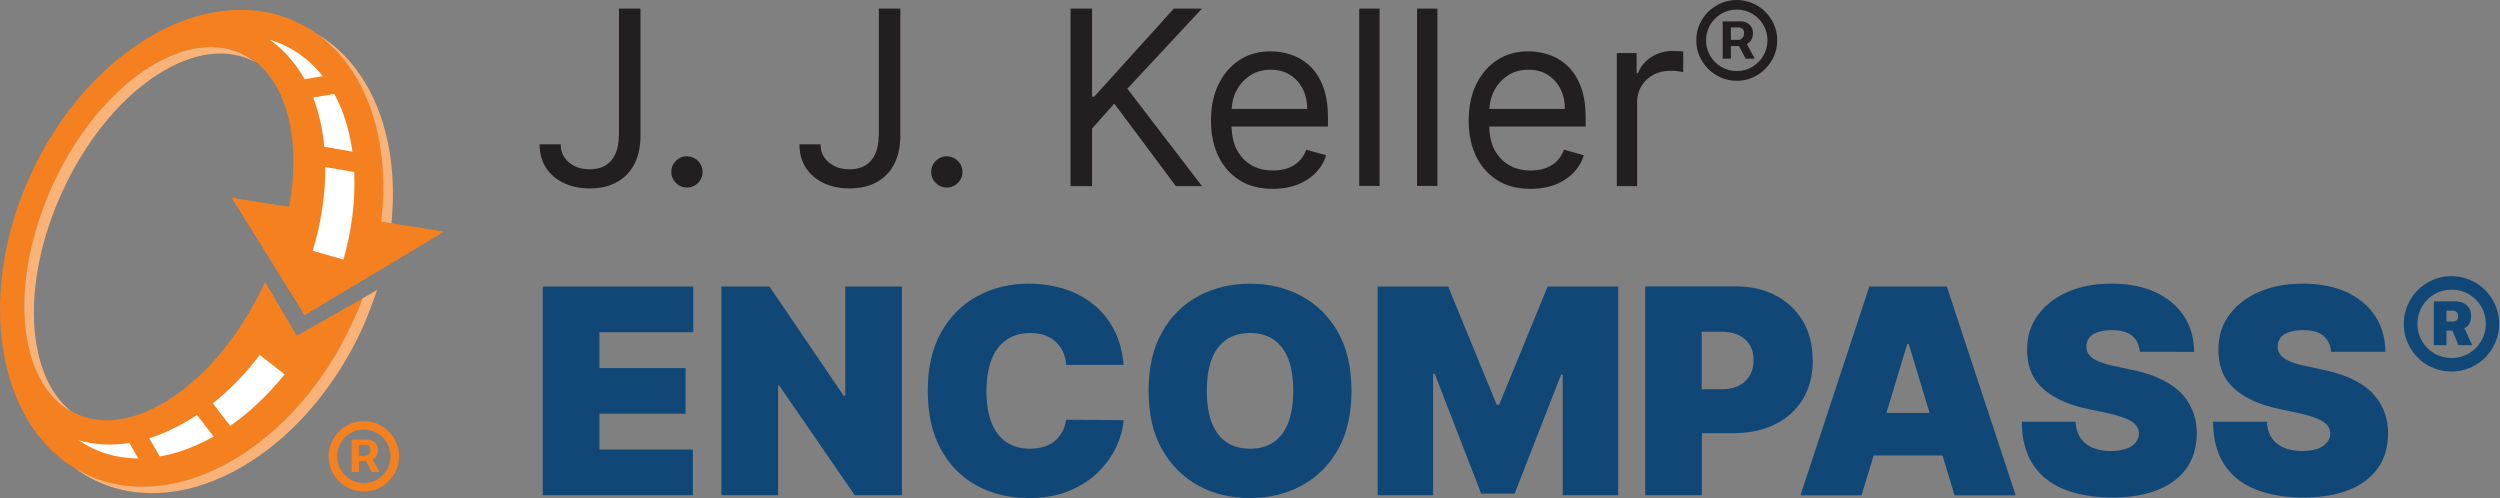 <svg id="a" version="1.1" width="200.711" height="40" xmlns="http://www.w3.org/2000/svg">
    <rect width="100%" height="100%" fill="#808080" stroke="none"/>
    <defs id="defs4">
        <style id="style2">
            .i{fill:#f58020}.j{fill:#f9b379}.l{fill:#fff}.m{fill:#231f20}.n{fill:#104777}
        </style>
    </defs>
    <g id="g1005" transform="matrix(1.152 0 0 1.152 -1.26 -2.5)">
        <path class="m" d="M44.22 11.61c0 .51-.08.94-.24 1.29-.16.35-.39.62-.69.8-.3.18-.67.27-1.1.27-.39 0-.74-.07-1.04-.22-.31-.15-.55-.35-.72-.61-.18-.26-.26-.56-.26-.91H38.7c0 .63.15 1.18.45 1.64.3.46.72.81 1.24 1.06.53.25 1.13.37 1.81.37.72 0 1.34-.14 1.87-.43s.94-.7 1.23-1.26c.29-.55.43-1.22.43-2.01V2.77h-1.5v8.84z" id="path6"/>
        <path class="m" d="M48.97 13.06c-.3 0-.55.11-.77.32-.21.21-.32.47-.32.77 0 .3.11.55.32.77.21.21.47.32.77.32.2 0 .38-.05.55-.15.16-.1.29-.23.39-.39a1.074 1.074 0 0 0-.17-1.31c-.21-.21-.47-.32-.77-.32z" id="path8"/>
        <path class="m" d="M62.33 11.61c0 .51-.08.94-.24 1.29-.16.35-.39.62-.69.8-.3.18-.67.27-1.1.27-.39 0-.74-.07-1.04-.22-.31-.15-.55-.35-.72-.61-.18-.26-.26-.56-.26-.91h-1.47c0 .63.15 1.18.45 1.64.3.46.72.81 1.24 1.06.53.25 1.13.37 1.81.37.72 0 1.34-.14 1.87-.43s.94-.7 1.23-1.26c.29-.55.43-1.22.43-2.01V2.77h-1.5v8.84z" id="path10"/>
        <path class="m" d="M67.08 13.06c-.3 0-.55.11-.77.32-.21.21-.32.47-.32.77 0 .3.11.55.32.77.21.21.47.32.77.32.2 0 .38-.05.55-.15.16-.1.29-.23.39-.39a1.074 1.074 0 0 0-.17-1.31c-.21-.21-.47-.32-.77-.32z" id="path12"/>
        <path class="m" id="polygon14" d="m78.75 9.39 4.29 5.75h1.82l-5.2-6.79 5.2-5.58H82.9l-5.55 6.14h-.15V2.77h-1.5v12.37h1.5v-4.01z"/>
        <path class="m" d="M92.38 6.77a3.52 3.52 0 0 0-1.29-.78c-.47-.16-.95-.24-1.43-.24-.84 0-1.57.2-2.19.61-.63.41-1.11.98-1.46 1.7-.35.72-.52 1.56-.52 2.51 0 .95.17 1.78.52 2.5.35.71.85 1.27 1.49 1.67.64.4 1.42.59 2.31.59.63 0 1.19-.1 1.7-.29.5-.2.93-.47 1.27-.82.34-.35.59-.76.73-1.23l-1.38-.39c-.12.32-.29.59-.51.81-.22.21-.48.38-.79.48-.3.11-.64.16-1.02.16-.58 0-1.08-.12-1.52-.38-.43-.25-.77-.62-1.02-1.1-.22-.44-.33-.97-.35-1.58h6.72v-.6c0-.87-.11-1.59-.34-2.19-.23-.6-.54-1.07-.92-1.43Zm-5.45 2.99c.03-.43.12-.84.31-1.22.22-.45.54-.81.95-1.09.41-.28.9-.42 1.47-.42.52 0 .96.12 1.34.36.38.24.67.56.88.97.21.41.31.88.31 1.4z" id="path16"/>
        <path class="m" id="rect18" d="M95.82 2.77h1.42v12.36h-1.42z"/>
        <path class="m" id="rect20" d="M99.85 2.77h1.42v12.36h-1.42z"/>
        <path class="m" d="M110.34 6.77a3.52 3.52 0 0 0-1.29-.78c-.47-.16-.95-.24-1.43-.24-.84 0-1.57.2-2.19.61-.63.41-1.11.98-1.46 1.7-.35.72-.52 1.56-.52 2.51 0 .95.17 1.78.52 2.5.35.71.85 1.27 1.49 1.67.64.4 1.42.59 2.31.59.63 0 1.19-.1 1.7-.29.5-.2.93-.47 1.27-.82.34-.35.59-.76.73-1.23l-1.38-.39c-.12.32-.29.59-.51.81-.22.21-.48.38-.79.48-.3.11-.64.16-1.02.16-.58 0-1.08-.12-1.52-.38-.43-.25-.77-.62-1.02-1.1-.22-.44-.33-.97-.35-1.58h6.72v-.6c0-.87-.11-1.59-.34-2.19-.23-.6-.54-1.07-.92-1.43zm-5.45 2.99c.03-.43.12-.84.31-1.22.22-.45.54-.81.95-1.09.41-.28.9-.42 1.47-.42.52 0 .96.12 1.34.36.38.24.67.56.88.97.21.41.31.88.31 1.4z" id="path22"/>
        <path class="m" d="M117.67 5.72c-.56 0-1.05.14-1.5.43-.44.29-.75.66-.92 1.12h-.1v-1.4h-1.38v9.27h1.42V9.27c0-.42.1-.79.31-1.12.2-.33.48-.59.83-.77.35-.19.75-.28 1.2-.28.19 0 .37.01.54.04.17.03.28.04.33.06V5.75c-.08 0-.2-.01-.36-.02h-.39z" id="path24"/>
        <path class="m" d="M124.73 3.89c-.15-.34-.35-.64-.61-.9s-.56-.46-.9-.6c-.34-.14-.71-.22-1.09-.22-.38 0-.75.07-1.09.22-.34.15-.64.35-.9.6-.26.26-.46.56-.61.9-.15.34-.22.71-.22 1.09 0 .38.07.75.22 1.09.15.34.35.64.61.9s.56.46.9.61c.34.15.71.22 1.09.22.38 0 .75-.07 1.09-.22.34-.15.64-.35.9-.61s.46-.56.61-.9c.15-.34.22-.71.22-1.09 0-.38-.07-.75-.22-1.09zm-.75 2.17c-.19.32-.45.58-.77.77-.32.19-.68.29-1.08.29s-.75-.1-1.08-.29c-.33-.19-.58-.45-.77-.77-.19-.32-.29-.68-.29-1.08s.1-.75.29-1.08c.19-.32.45-.58.77-.77.32-.19.68-.29 1.08-.29s.75.1 1.08.29c.33.19.58.45.77.77.19.32.29.68.29 1.08s-.1.75-.29 1.08z" id="path26"/>
        <path class="m" d="M123.12 4.97c.09-.13.14-.29.14-.48s-.04-.34-.13-.47a.829.829 0 0 0-.32-.27.785.785 0 0 0-.34-.09h-1.32v2.6h.57v-.88h.57l.46.88h.63l-.54-1.02c.11-.07.21-.15.29-.27zm-1.4-.89h.54c.07 0 .15.03.24.08s.14.16.14.32-.05.27-.14.35c-.09.08-.17.12-.25.12h-.53z" id="path28"/>
        <path class="n" id="polygon32" d="M42.87 25.32h6.54v-3.18H38.92v14.54h10.46V33.5h-6.51V31h6v-3.18h-6z"/>
        <path class="n" id="polygon34" d="M60.66 36.68h3.29V22.14H60v7.61h-.11l-5.17-7.61h-3.35v14.54h3.95v-7.64h.08z"/>
        <path class="n" d="M71.22 25.86c.46-.32 1.02-.48 1.68-.48.38 0 .72.05 1.02.16.3.11.55.26.76.46.21.2.38.43.5.7.12.27.2.57.22.9h4c-.08-.9-.29-1.71-.65-2.41-.36-.7-.82-1.29-1.41-1.77-.58-.48-1.26-.85-2.03-1.1-.77-.25-1.62-.38-2.54-.38-1.31 0-2.49.29-3.55.86-1.06.57-1.9 1.41-2.53 2.52-.63 1.11-.94 2.47-.94 4.09 0 1.62.31 2.97.92 4.08.61 1.11 1.45 1.96 2.51 2.53 1.06.57 2.25.86 3.59.86 1.07 0 2-.16 2.81-.49.8-.33 1.48-.76 2.03-1.3.55-.54.97-1.12 1.27-1.76.3-.64.47-1.26.52-1.88l-4-.03c-.05.31-.14.59-.27.84-.14.25-.31.46-.52.64-.21.17-.46.31-.75.4-.29.09-.62.14-.98.14-.64 0-1.19-.15-1.64-.45-.46-.3-.8-.75-1.04-1.35-.24-.6-.36-1.34-.36-2.23 0-.84.12-1.56.35-2.17.23-.6.58-1.06 1.04-1.38z" id="path36"/>
        <path class="n" d="M91.79 22.8c-1.07-.57-2.26-.86-3.58-.86-1.32 0-2.52.29-3.59.86-1.07.57-1.92 1.41-2.54 2.52-.63 1.11-.94 2.47-.94 4.09 0 1.62.31 2.97.94 4.08.63 1.11 1.48 1.95 2.54 2.53 1.06.58 2.26.86 3.59.86s2.51-.29 3.58-.86c1.07-.57 1.92-1.41 2.55-2.52.63-1.11.94-2.47.94-4.09 0-1.62-.31-2.98-.94-4.09-.63-1.11-1.48-1.95-2.55-2.52zm-.91 8.82c-.23.6-.57 1.05-1.02 1.36-.45.31-1 .46-1.65.46-.65 0-1.2-.15-1.65-.46-.45-.31-.79-.76-1.02-1.36-.23-.6-.34-1.33-.34-2.21 0-.88.11-1.61.34-2.21.23-.6.57-1.05 1.02-1.36.45-.31 1-.46 1.65-.46.65 0 1.2.15 1.65.46.45.31.79.76 1.02 1.36.23.6.34 1.33.34 2.21 0 .88-.12 1.61-.34 2.21z" id="path38"/>
        <path class="n" id="polygon40" d="M104.32 36.57h2.33l3.24-8.29h.11v8.4h3.87V22.14h-4.92l-3.38 8.24h-.17l-3.38-8.24H97.1v14.54h3.87v-8.46h.11z"/>
        <path class="n" d="M127.42 27.28c0-1.03-.22-1.93-.67-2.71a4.685 4.685 0 0 0-1.89-1.8c-.81-.43-1.75-.64-2.83-.64h-6.28v14.55h3.95v-4.32h2.19c1.11 0 2.08-.21 2.91-.62.83-.41 1.48-1 1.94-1.76.46-.76.69-1.67.69-2.71zm-4.39 1.07c-.18.3-.43.54-.76.7-.33.16-.73.25-1.19.25h-1.39v-4.01h1.39c.46 0 .86.08 1.19.24.33.16.58.39.76.68.18.3.27.65.27 1.07 0 .42-.09.77-.27 1.07z" id="path42"/>
        <path class="n" d="m131.37 22.14-4.8 14.55h4.26l.84-2.78h4.8l.84 2.78h4.26l-4.8-14.55zm1.19 8.81 1.45-4.8h.11l1.45 4.8z" id="path44"/>
        <path class="n" d="M153.13 29.59c-.37-.38-.83-.7-1.41-.98-.57-.28-1.26-.5-2.07-.67l-1.19-.26a6.22 6.22 0 0 1-.89-.24c-.25-.09-.46-.19-.62-.3-.16-.11-.28-.24-.35-.38a.926.926 0 0 1-.1-.47c0-.21.07-.4.19-.57.12-.17.31-.3.57-.39.26-.09.59-.15 1-.15.64 0 1.12.13 1.43.4.32.27.49.63.53 1.11H154c0-.95-.24-1.78-.71-2.5-.47-.71-1.13-1.26-1.99-1.66-.86-.39-1.87-.59-3.05-.59-1.18 0-2.17.19-3.06.58-.89.39-1.58.93-2.08 1.62-.5.69-.75 1.5-.74 2.42 0 1.14.36 2.03 1.1 2.69.74.66 1.75 1.12 3.04 1.4l1.45.31c.54.12.97.25 1.29.38.32.13.55.29.69.45.14.16.21.36.22.59 0 .24-.08.45-.23.63-.15.18-.36.33-.65.43-.29.1-.64.16-1.06.16-.5 0-.93-.08-1.3-.23-.36-.16-.64-.39-.84-.69-.2-.3-.31-.68-.33-1.12H142c0 1.22.27 2.21.78 2.99.52.78 1.25 1.36 2.19 1.73.94.37 2.04.56 3.31.56s2.29-.17 3.16-.52c.88-.34 1.55-.85 2.03-1.51.47-.66.71-1.47.72-2.43 0-.55-.09-1.07-.27-1.53-.18-.46-.44-.89-.81-1.27z" id="path46"/>
        <path class="n" d="M166.46 29.59c-.37-.38-.83-.7-1.41-.98-.57-.28-1.26-.5-2.07-.67l-1.19-.26a6.22 6.22 0 0 1-.89-.24c-.25-.09-.46-.19-.62-.3-.16-.11-.28-.24-.35-.38a.926.926 0 0 1-.1-.47c0-.21.07-.4.19-.57.12-.17.31-.3.57-.39.26-.09.59-.15 1-.15.64 0 1.12.13 1.43.4.32.27.49.63.53 1.11h3.78c0-.95-.24-1.78-.71-2.5-.47-.71-1.13-1.26-1.99-1.66-.86-.39-1.87-.59-3.05-.59-1.18 0-2.17.19-3.06.58-.89.39-1.58.93-2.08 1.62-.5.69-.75 1.5-.74 2.42 0 1.14.36 2.03 1.1 2.69.74.66 1.75 1.12 3.04 1.4l1.45.31c.54.12.97.25 1.29.38.32.13.55.29.69.45.14.16.21.36.22.59 0 .24-.08.45-.23.63-.15.18-.36.33-.65.43-.29.1-.64.16-1.06.16-.5 0-.93-.08-1.3-.23-.36-.16-.64-.39-.84-.69-.2-.3-.31-.68-.33-1.12h-3.75c0 1.22.27 2.21.78 2.99.52.78 1.25 1.36 2.19 1.73.94.37 2.04.56 3.31.56s2.29-.17 3.16-.52c.88-.34 1.55-.85 2.03-1.51.47-.66.71-1.47.72-2.43 0-.55-.09-1.07-.27-1.53-.18-.46-.44-.89-.81-1.27z" id="path48"/>
        <path class="n" d="M173.17 24.75c.09-.15.14-.33.14-.54 0-.21-.04-.39-.13-.55a.973.973 0 0 0-.39-.36c-.17-.08-.38-.13-.62-.13h-1.46v3.06h.88v-1.02h.41l.43 1.02h.96l-.55-1.18c.14-.08.26-.17.34-.3zm-1.58-.93h.41c.13 0 .23.03.3.1.07.06.1.16.1.29 0 .12-.03.21-.1.28-.07.07-.17.09-.3.09h-.41z" id="path50"/>
        <path class="n" d="M175 23.45c-.17-.4-.41-.75-.71-1.06a3.346 3.346 0 0 0-2.35-.97c-.46 0-.89.08-1.29.26-.4.17-.75.41-1.06.71-.31.3-.54.66-.71 1.06-.17.4-.26.83-.26 1.29 0 .46.08.89.26 1.29.17.4.41.75.71 1.06.3.31.66.54 1.06.71.4.17.83.26 1.29.26.46 0 .89-.09 1.29-.26s.75-.41 1.06-.71a3.346 3.346 0 0 0 .97-2.35c0-.46-.09-.89-.26-1.29zm-.99 2.49a2.364 2.364 0 0 1-2.06 1.18 2.364 2.364 0 0 1-2.38-2.38 2.364 2.364 0 0 1 2.38-2.38 2.364 2.364 0 0 1 2.38 2.38c0 .44-.11.84-.32 1.2z" id="path52"/>
        <g id="g75">
            <path id="b" style="fill:#f48020" d="m32 18.32-9.68 5.8-5.06-8.15z"/>
            <path class="i" d="M19.57 21.81c-3.18 6.94-9.08 11.07-13.16 9.2C2.33 29.14 1.6 22 4.78 15.06c3.18-6.94 9.07-11.04 13.15-9.17 3.04 1.39 4.22 5.72 3.31 10.71l-3.97-.63 5.06 8.15 9.69-5.8-4.34-.69c.74-6.28-1.42-11.87-5.96-13.95C15.51.83 7.24 5.61 3.23 14.34c-4 8.72-2.22 18.1 3.97 20.94 6.2 2.84 14.46-1.94 18.47-10.66.31-.67.45-.98.69-1.65l-4.58 2.6-2.21-3.75z" id="path57"/>
            <g id="g65">
                <path id="c" class="l" d="m22.89 19.65 2.14.61c.6-2.11.84-4.19.75-6.1l-2.02-.35c.02 1.85-.27 3.83-.87 5.84"/>
                <path id="d" class="l" d="M20.93 5.34c-.34-.16-.7-.3-1.05-.4 1 .69 1.81 1.63 2.44 2.75l1.26-.21a7.5 7.5 0 0 0-2.64-2.14"/>
                <path id="e" class="l" d="M6.56 32.84c.31.21.63.4.98.57 1 .48 2.08.7 3.19.71l-.62-1.08c-1.22.2-2.41.14-3.54-.19"/>
                <path id="f" class="l" d="m15.92 30.27 1.22 1.58c1.34-.94 2.63-2.15 3.79-3.59l-1.73-1.35c-1 1.31-2.11 2.44-3.27 3.37"/>
                <path id="g" class="l" d="m11.49 32.7.74 1.28c1.24-.21 2.51-.69 3.75-1.39l-1.16-1.5c-1.09.72-2.21 1.27-3.32 1.62"/>
                <path id="h" class="l" d="m24.39 8.72-1.47.24c.4 1.05.66 2.21.78 3.44l1.96.34c-.21-1.49-.63-2.86-1.27-4.02"/>
            </g>
            <g id="g73">
                <path class="j" d="m27.66 17.62.71.11c.59-5.73-1.26-10.84-5.13-13.16 3.48 2.54 5.08 7.53 4.42 13.05z" id="path67"/>
                <path class="j" d="M4.77 15.07c-3.1 6.75-2.49 13.7 1.31 15.79-3.19-2.51-3.55-9.01-.64-15.34 3.18-6.94 9.07-11.04 13.15-9.17.11.05.21.1.31.16-.3-.24-.63-.44-.99-.61-4.08-1.87-9.97 2.24-13.15 9.17Z" id="path69"/>
                <path class="j" d="M26.36 22.96c-.24.68-.38.98-.69 1.65-4 8.73-12.27 13.5-18.47 10.66-.31-.14-.61-.31-.9-.48.49.36 1.01.67 1.57.93 6.2 2.84 14.46-1.94 18.47-10.66.31-.67.8-2 1.04-2.68z" id="path71"/>
            </g>
        </g>
        <g id="g81">
            <path class="i" d="M27.32 33.96a.74.74 0 0 0 .12-.42c0-.16-.04-.3-.11-.41a.708.708 0 0 0-.28-.24.748.748 0 0 0-.3-.08h-1.14v2.26h.5v-.77h.49l.4.77h.54l-.47-.88c.1-.06.19-.13.26-.23zm-1.22-.78h.47a.4.4 0 0 1 .21.07c.08.05.12.14.12.28s-.04.24-.12.3c-.08.07-.15.1-.22.1h-.46v-.76z" id="path77"/>
            <path class="i" d="M28.71 33.02c-.13-.3-.3-.56-.53-.78-.22-.22-.48-.4-.78-.53-.3-.13-.61-.19-.95-.19-.34 0-.66.06-.95.19-.3.13-.56.3-.78.53-.22.22-.4.48-.53.78-.13.3-.19.61-.19.95 0 .34.06.66.19.95.13.3.3.56.53.78.22.22.48.4.78.53.3.13.61.19.95.19.34 0 .66-.06.95-.19.3-.13.56-.3.78-.53.22-.22.4-.48.53-.78.13-.3.19-.61.19-.95 0-.34-.06-.66-.19-.95zm-.65 1.89c-.17.28-.39.51-.67.67-.28.17-.59.25-.94.25s-.66-.08-.94-.25a1.87 1.87 0 0 1-.67-.67c-.17-.28-.25-.59-.25-.94s.08-.66.25-.94c.17-.28.39-.51.67-.67.28-.17.59-.25.94-.25s.65.08.94.25c.28.17.51.39.67.67.17.28.25.59.25.94s-.08.65-.25.94z" id="path79"/>
        </g>
    </g>
</svg>
